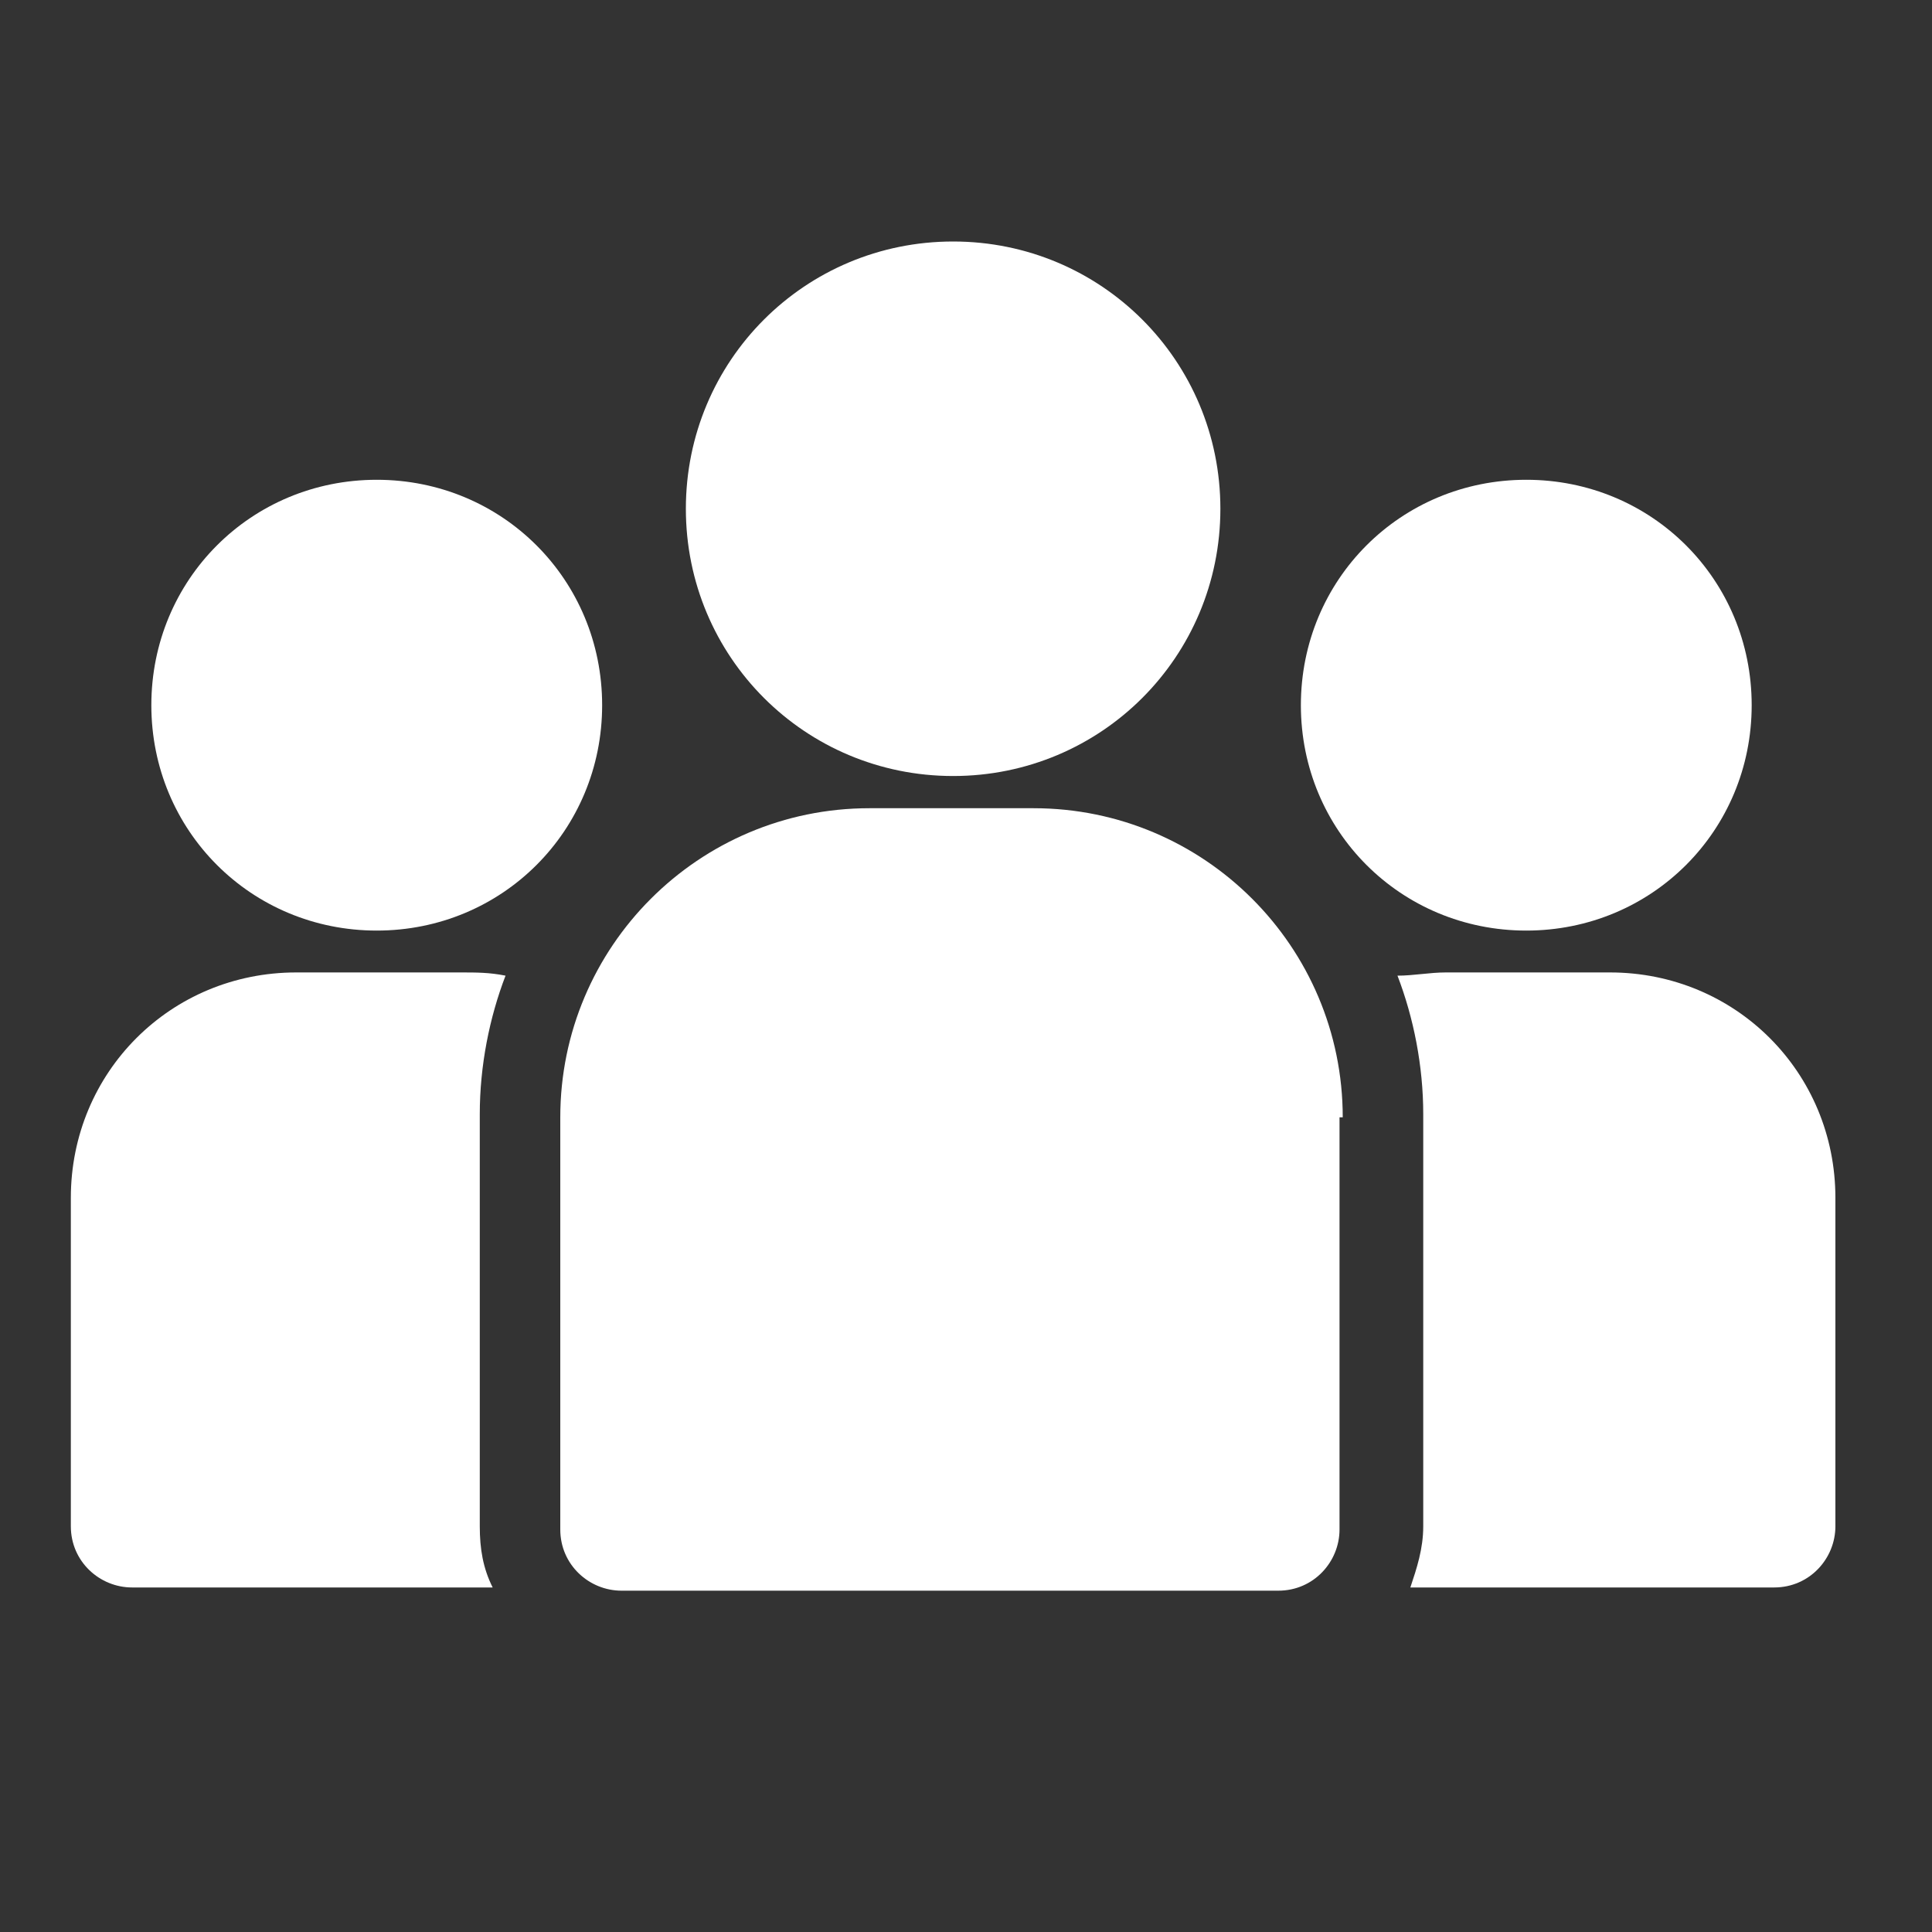 <?xml version="1.0" encoding="utf-8"?>
<!-- Generator: Adobe Illustrator 27.8.1, SVG Export Plug-In . SVG Version: 6.00 Build 0)  -->
<svg version="1.1" id="Ebene_1" xmlns="http://www.w3.org/2000/svg" xmlns:xlink="http://www.w3.org/1999/xlink" x="0px" y="0px"
	 viewBox="0 0 60 60" style="enable-background:new 0 0 60 60;" xml:space="preserve">
<rect x="0" y="0" width="60" height="60" fill="#333333" stroke="none"/>
<style type="text/css">
	.st0{fill-rule:evenodd;clip-rule:evenodd;fill:#FFFFFF;}
</style>
<g>
	<g transform="translate(-740 -270)">
		<g>
			<g>
				<g>
					<g>
						<g>
							<g>
								<path class="st0" d="M777.9,285.8c0,4.6-3.7,8.3-8.3,8.3c-4.6,0-8.3-3.7-8.3-8.3c0-4.6,3.7-8.3,8.3-8.3
									C774.2,277.5,777.9,281.2,777.9,285.8z"/>
								<path class="st0" d="M794.4,291.9c0,3.9-3.1,7-7,7c-3.9,0-7-3.1-7-7c0-3.9,3.1-7,7-7C791.3,284.9,794.4,288,794.4,291.9z"/>
								<path class="st0" d="M758.7,291.9c0,3.9-3.1,7-7,7c-3.9,0-7-3.1-7-7c0-3.9,3.1-7,7-7C755.6,284.9,758.7,288,758.7,291.9z"/>
								<path class="st0" d="M781.7,304.7c0-5.3-4.3-9.6-9.6-9.6H767c-5.3,0-9.6,4.3-9.6,9.6v12.8c0,1.1,0.9,1.9,1.9,1.9h20.4
									c1.1,0,1.9-0.9,1.9-1.9V304.7z"/>
								<path class="st0" d="M755.3,319.3c-0.3-0.6-0.4-1.2-0.4-1.9c0,0,0-7,0-12.8c0-1.5,0.3-3,0.8-4.3c-0.5-0.1-0.9-0.1-1.4-0.1
									h-5.1c-3.9,0-7,3.1-7,7v10.2c0,1.1,0.9,1.9,1.9,1.9H755.3z"/>
								<path class="st0" d="M783.4,300.3c0.5,1.3,0.8,2.8,0.8,4.3v12.8c0,0.7-0.2,1.3-0.4,1.9h11.3c1.1,0,1.9-0.9,1.9-1.9v-10.2
									c0-3.9-3.1-7-7-7h-5.1C784.4,300.2,783.9,300.3,783.4,300.3z"/>
							</g>
						</g>
					</g>
				</g>
			</g>
		</g>
	</g>
</g>
</svg>
